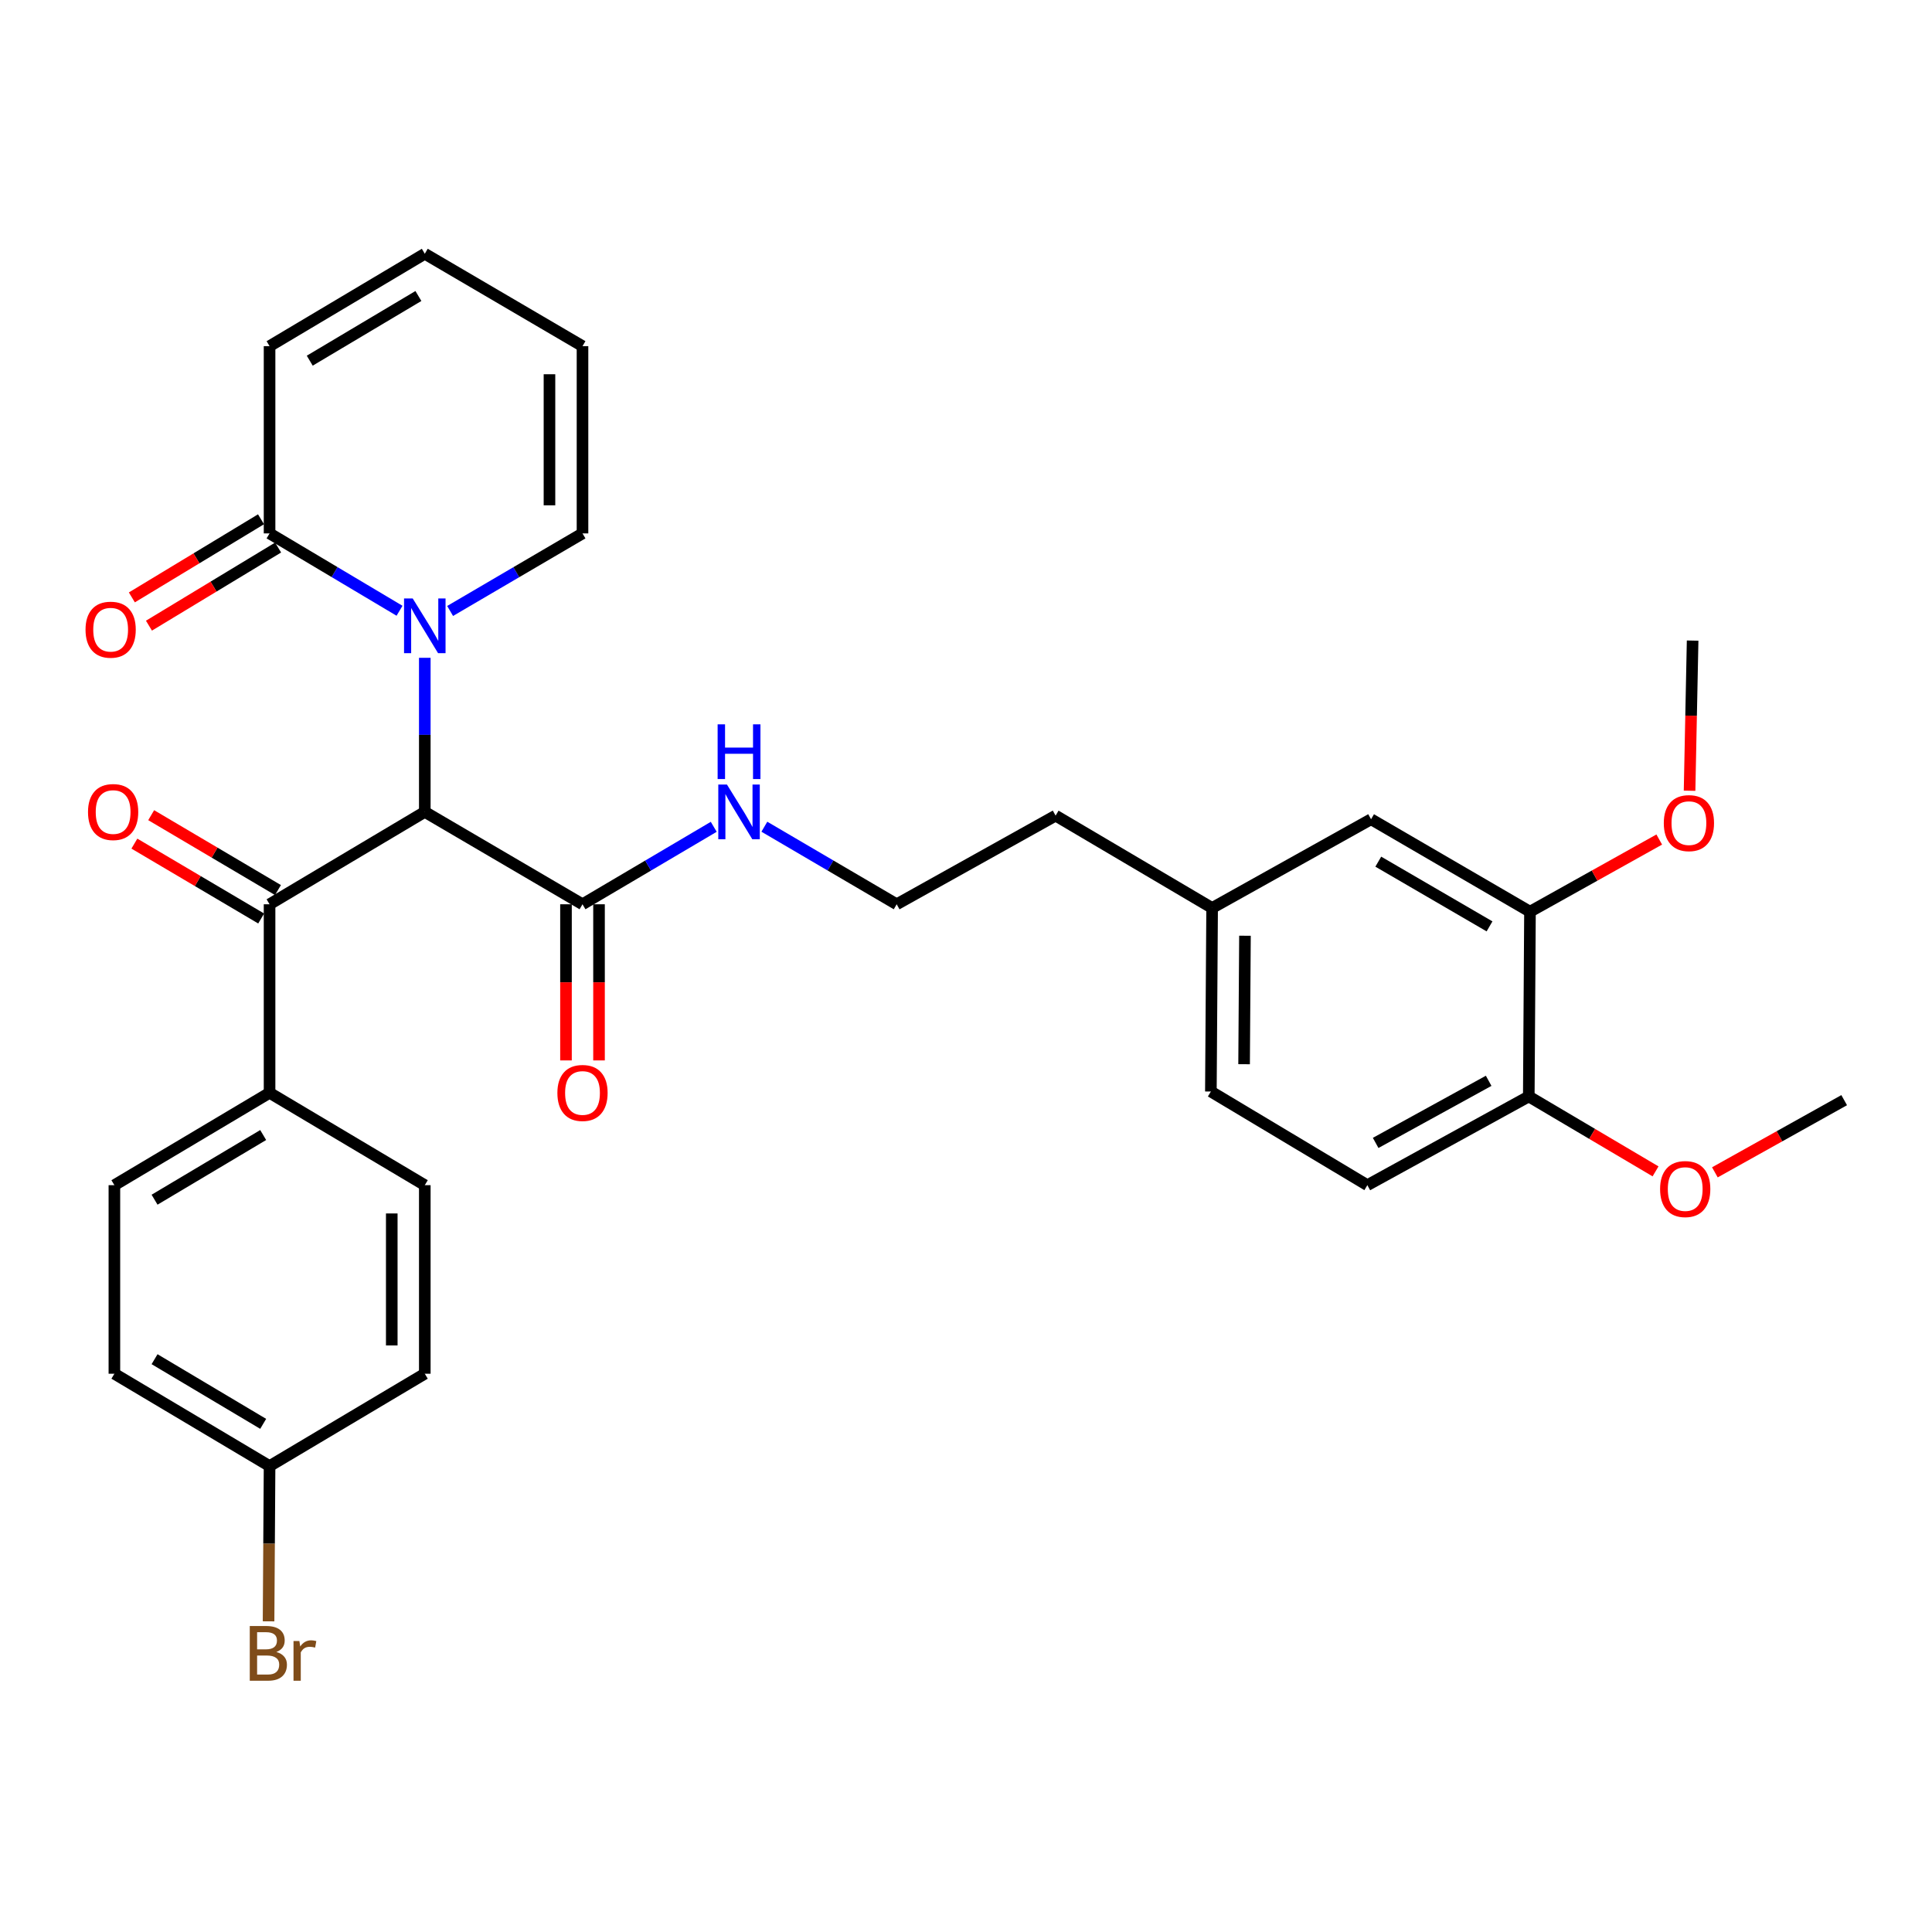 <?xml version='1.0' encoding='iso-8859-1'?>
<svg version='1.1' baseProfile='full'
              xmlns='http://www.w3.org/2000/svg'
                      xmlns:rdkit='http://www.rdkit.org/xml'
                      xmlns:xlink='http://www.w3.org/1999/xlink'
                  xml:space='preserve'
width='1000px' height='1000px' viewBox='0 0 1000 1000'>
<!-- END OF HEADER -->
<rect style='opacity:1.0;fill:#FFFFFF;stroke:none' width='1000' height='1000' x='0' y='0'> </rect>
<path class='bond-0' d='M 219.874,340.482 L 219.874,380.355' style='fill:none;fill-rule:evenodd;stroke:#0000FF;stroke-width:6px;stroke-linecap:butt;stroke-linejoin:miter;stroke-opacity:1' />
<path class='bond-0' d='M 219.874,380.355 L 219.874,420.228' style='fill:none;fill-rule:evenodd;stroke:#000000;stroke-width:6px;stroke-linecap:butt;stroke-linejoin:miter;stroke-opacity:1' />
<path class='bond-2' d='M 206.796,316.13 L 173.161,296.11' style='fill:none;fill-rule:evenodd;stroke:#0000FF;stroke-width:6px;stroke-linecap:butt;stroke-linejoin:miter;stroke-opacity:1' />
<path class='bond-2' d='M 173.161,296.11 L 139.527,276.09' style='fill:none;fill-rule:evenodd;stroke:#000000;stroke-width:6px;stroke-linecap:butt;stroke-linejoin:miter;stroke-opacity:1' />
<path class='bond-4' d='M 232.979,316.236 L 267.241,296.163' style='fill:none;fill-rule:evenodd;stroke:#0000FF;stroke-width:6px;stroke-linecap:butt;stroke-linejoin:miter;stroke-opacity:1' />
<path class='bond-4' d='M 267.241,296.163 L 301.503,276.09' style='fill:none;fill-rule:evenodd;stroke:#000000;stroke-width:6px;stroke-linecap:butt;stroke-linejoin:miter;stroke-opacity:1' />
<path class='bond-1' d='M 219.874,420.228 L 139.527,468.052' style='fill:none;fill-rule:evenodd;stroke:#000000;stroke-width:6px;stroke-linecap:butt;stroke-linejoin:miter;stroke-opacity:1' />
<path class='bond-3' d='M 219.874,420.228 L 301.503,468.052' style='fill:none;fill-rule:evenodd;stroke:#000000;stroke-width:6px;stroke-linecap:butt;stroke-linejoin:miter;stroke-opacity:1' />
<path class='bond-6' d='M 139.527,468.052 L 139.527,565.629' style='fill:none;fill-rule:evenodd;stroke:#000000;stroke-width:6px;stroke-linecap:butt;stroke-linejoin:miter;stroke-opacity:1' />
<path class='bond-8' d='M 143.874,460.691 L 111.063,441.313' style='fill:none;fill-rule:evenodd;stroke:#000000;stroke-width:6px;stroke-linecap:butt;stroke-linejoin:miter;stroke-opacity:1' />
<path class='bond-8' d='M 111.063,441.313 L 78.251,421.934' style='fill:none;fill-rule:evenodd;stroke:#FF0000;stroke-width:6px;stroke-linecap:butt;stroke-linejoin:miter;stroke-opacity:1' />
<path class='bond-8' d='M 135.179,475.413 L 102.368,456.034' style='fill:none;fill-rule:evenodd;stroke:#000000;stroke-width:6px;stroke-linecap:butt;stroke-linejoin:miter;stroke-opacity:1' />
<path class='bond-8' d='M 102.368,456.034 L 69.557,436.655' style='fill:none;fill-rule:evenodd;stroke:#FF0000;stroke-width:6px;stroke-linecap:butt;stroke-linejoin:miter;stroke-opacity:1' />
<path class='bond-7' d='M 139.527,276.09 L 139.527,179.168' style='fill:none;fill-rule:evenodd;stroke:#000000;stroke-width:6px;stroke-linecap:butt;stroke-linejoin:miter;stroke-opacity:1' />
<path class='bond-10' d='M 135.103,268.775 L 101.676,288.993' style='fill:none;fill-rule:evenodd;stroke:#000000;stroke-width:6px;stroke-linecap:butt;stroke-linejoin:miter;stroke-opacity:1' />
<path class='bond-10' d='M 101.676,288.993 L 68.25,309.211' style='fill:none;fill-rule:evenodd;stroke:#FF0000;stroke-width:6px;stroke-linecap:butt;stroke-linejoin:miter;stroke-opacity:1' />
<path class='bond-10' d='M 143.951,283.404 L 110.525,303.622' style='fill:none;fill-rule:evenodd;stroke:#000000;stroke-width:6px;stroke-linecap:butt;stroke-linejoin:miter;stroke-opacity:1' />
<path class='bond-10' d='M 110.525,303.622 L 77.098,323.84' style='fill:none;fill-rule:evenodd;stroke:#FF0000;stroke-width:6px;stroke-linecap:butt;stroke-linejoin:miter;stroke-opacity:1' />
<path class='bond-11' d='M 292.954,468.052 L 292.954,508.461' style='fill:none;fill-rule:evenodd;stroke:#000000;stroke-width:6px;stroke-linecap:butt;stroke-linejoin:miter;stroke-opacity:1' />
<path class='bond-11' d='M 292.954,508.461 L 292.954,548.87' style='fill:none;fill-rule:evenodd;stroke:#FF0000;stroke-width:6px;stroke-linecap:butt;stroke-linejoin:miter;stroke-opacity:1' />
<path class='bond-11' d='M 310.051,468.052 L 310.051,508.461' style='fill:none;fill-rule:evenodd;stroke:#000000;stroke-width:6px;stroke-linecap:butt;stroke-linejoin:miter;stroke-opacity:1' />
<path class='bond-11' d='M 310.051,508.461 L 310.051,548.87' style='fill:none;fill-rule:evenodd;stroke:#FF0000;stroke-width:6px;stroke-linecap:butt;stroke-linejoin:miter;stroke-opacity:1' />
<path class='bond-15' d='M 301.503,468.052 L 335.467,448.004' style='fill:none;fill-rule:evenodd;stroke:#000000;stroke-width:6px;stroke-linecap:butt;stroke-linejoin:miter;stroke-opacity:1' />
<path class='bond-15' d='M 335.467,448.004 L 369.432,427.956' style='fill:none;fill-rule:evenodd;stroke:#0000FF;stroke-width:6px;stroke-linecap:butt;stroke-linejoin:miter;stroke-opacity:1' />
<path class='bond-13' d='M 301.503,276.09 L 301.503,179.168' style='fill:none;fill-rule:evenodd;stroke:#000000;stroke-width:6px;stroke-linecap:butt;stroke-linejoin:miter;stroke-opacity:1' />
<path class='bond-13' d='M 284.406,261.551 L 284.406,193.706' style='fill:none;fill-rule:evenodd;stroke:#000000;stroke-width:6px;stroke-linecap:butt;stroke-linejoin:miter;stroke-opacity:1' />
<path class='bond-5' d='M 791.914,471.889 L 709.658,424.037' style='fill:none;fill-rule:evenodd;stroke:#000000;stroke-width:6px;stroke-linecap:butt;stroke-linejoin:miter;stroke-opacity:1' />
<path class='bond-5' d='M 770.978,479.49 L 713.399,445.993' style='fill:none;fill-rule:evenodd;stroke:#000000;stroke-width:6px;stroke-linecap:butt;stroke-linejoin:miter;stroke-opacity:1' />
<path class='bond-24' d='M 791.914,471.889 L 825.369,453.213' style='fill:none;fill-rule:evenodd;stroke:#000000;stroke-width:6px;stroke-linecap:butt;stroke-linejoin:miter;stroke-opacity:1' />
<path class='bond-24' d='M 825.369,453.213 L 858.824,434.537' style='fill:none;fill-rule:evenodd;stroke:#FF0000;stroke-width:6px;stroke-linecap:butt;stroke-linejoin:miter;stroke-opacity:1' />
<path class='bond-33' d='M 791.914,471.889 L 791.297,567.519' style='fill:none;fill-rule:evenodd;stroke:#000000;stroke-width:6px;stroke-linecap:butt;stroke-linejoin:miter;stroke-opacity:1' />
<path class='bond-16' d='M 139.527,565.629 L 59.208,613.444' style='fill:none;fill-rule:evenodd;stroke:#000000;stroke-width:6px;stroke-linecap:butt;stroke-linejoin:miter;stroke-opacity:1' />
<path class='bond-16' d='M 136.225,587.492 L 80.002,620.963' style='fill:none;fill-rule:evenodd;stroke:#000000;stroke-width:6px;stroke-linecap:butt;stroke-linejoin:miter;stroke-opacity:1' />
<path class='bond-17' d='M 139.527,565.629 L 219.874,613.444' style='fill:none;fill-rule:evenodd;stroke:#000000;stroke-width:6px;stroke-linecap:butt;stroke-linejoin:miter;stroke-opacity:1' />
<path class='bond-31' d='M 139.527,179.168 L 219.874,131.344' style='fill:none;fill-rule:evenodd;stroke:#000000;stroke-width:6px;stroke-linecap:butt;stroke-linejoin:miter;stroke-opacity:1' />
<path class='bond-31' d='M 160.324,186.686 L 216.566,153.209' style='fill:none;fill-rule:evenodd;stroke:#000000;stroke-width:6px;stroke-linecap:butt;stroke-linejoin:miter;stroke-opacity:1' />
<path class='bond-9' d='M 791.297,567.519 L 707.739,613.444' style='fill:none;fill-rule:evenodd;stroke:#000000;stroke-width:6px;stroke-linecap:butt;stroke-linejoin:miter;stroke-opacity:1' />
<path class='bond-9' d='M 770.528,559.425 L 712.038,591.572' style='fill:none;fill-rule:evenodd;stroke:#000000;stroke-width:6px;stroke-linecap:butt;stroke-linejoin:miter;stroke-opacity:1' />
<path class='bond-26' d='M 791.297,567.519 L 824.103,586.909' style='fill:none;fill-rule:evenodd;stroke:#000000;stroke-width:6px;stroke-linecap:butt;stroke-linejoin:miter;stroke-opacity:1' />
<path class='bond-26' d='M 824.103,586.909 L 856.91,606.299' style='fill:none;fill-rule:evenodd;stroke:#FF0000;stroke-width:6px;stroke-linecap:butt;stroke-linejoin:miter;stroke-opacity:1' />
<path class='bond-12' d='M 709.658,424.037 L 627.392,469.971' style='fill:none;fill-rule:evenodd;stroke:#000000;stroke-width:6px;stroke-linecap:butt;stroke-linejoin:miter;stroke-opacity:1' />
<path class='bond-14' d='M 301.503,179.168 L 219.874,131.344' style='fill:none;fill-rule:evenodd;stroke:#000000;stroke-width:6px;stroke-linecap:butt;stroke-linejoin:miter;stroke-opacity:1' />
<path class='bond-27' d='M 395.629,427.908 L 429.877,447.98' style='fill:none;fill-rule:evenodd;stroke:#0000FF;stroke-width:6px;stroke-linecap:butt;stroke-linejoin:miter;stroke-opacity:1' />
<path class='bond-27' d='M 429.877,447.98 L 464.125,468.052' style='fill:none;fill-rule:evenodd;stroke:#000000;stroke-width:6px;stroke-linecap:butt;stroke-linejoin:miter;stroke-opacity:1' />
<path class='bond-22' d='M 59.208,613.444 L 59.208,711.04' style='fill:none;fill-rule:evenodd;stroke:#000000;stroke-width:6px;stroke-linecap:butt;stroke-linejoin:miter;stroke-opacity:1' />
<path class='bond-21' d='M 219.874,613.444 L 219.874,711.04' style='fill:none;fill-rule:evenodd;stroke:#000000;stroke-width:6px;stroke-linecap:butt;stroke-linejoin:miter;stroke-opacity:1' />
<path class='bond-21' d='M 202.777,628.083 L 202.777,696.4' style='fill:none;fill-rule:evenodd;stroke:#000000;stroke-width:6px;stroke-linecap:butt;stroke-linejoin:miter;stroke-opacity:1' />
<path class='bond-18' d='M 707.739,613.444 L 626.747,564.964' style='fill:none;fill-rule:evenodd;stroke:#000000;stroke-width:6px;stroke-linecap:butt;stroke-linejoin:miter;stroke-opacity:1' />
<path class='bond-19' d='M 627.392,469.971 L 546.381,422.165' style='fill:none;fill-rule:evenodd;stroke:#000000;stroke-width:6px;stroke-linecap:butt;stroke-linejoin:miter;stroke-opacity:1' />
<path class='bond-23' d='M 627.392,469.971 L 626.747,564.964' style='fill:none;fill-rule:evenodd;stroke:#000000;stroke-width:6px;stroke-linecap:butt;stroke-linejoin:miter;stroke-opacity:1' />
<path class='bond-23' d='M 644.392,484.336 L 643.94,550.831' style='fill:none;fill-rule:evenodd;stroke:#000000;stroke-width:6px;stroke-linecap:butt;stroke-linejoin:miter;stroke-opacity:1' />
<path class='bond-20' d='M 139.527,758.845 L 219.874,711.04' style='fill:none;fill-rule:evenodd;stroke:#000000;stroke-width:6px;stroke-linecap:butt;stroke-linejoin:miter;stroke-opacity:1' />
<path class='bond-25' d='M 139.527,758.845 L 139.267,799.024' style='fill:none;fill-rule:evenodd;stroke:#000000;stroke-width:6px;stroke-linecap:butt;stroke-linejoin:miter;stroke-opacity:1' />
<path class='bond-25' d='M 139.267,799.024 L 139.007,839.202' style='fill:none;fill-rule:evenodd;stroke:#7F4C19;stroke-width:6px;stroke-linecap:butt;stroke-linejoin:miter;stroke-opacity:1' />
<path class='bond-32' d='M 139.527,758.845 L 59.208,711.04' style='fill:none;fill-rule:evenodd;stroke:#000000;stroke-width:6px;stroke-linecap:butt;stroke-linejoin:miter;stroke-opacity:1' />
<path class='bond-32' d='M 136.224,736.983 L 80.001,703.519' style='fill:none;fill-rule:evenodd;stroke:#000000;stroke-width:6px;stroke-linecap:butt;stroke-linejoin:miter;stroke-opacity:1' />
<path class='bond-29' d='M 874.519,409.284 L 875.308,370.427' style='fill:none;fill-rule:evenodd;stroke:#FF0000;stroke-width:6px;stroke-linecap:butt;stroke-linejoin:miter;stroke-opacity:1' />
<path class='bond-29' d='M 875.308,370.427 L 876.098,331.57' style='fill:none;fill-rule:evenodd;stroke:#000000;stroke-width:6px;stroke-linecap:butt;stroke-linejoin:miter;stroke-opacity:1' />
<path class='bond-30' d='M 887.617,606.8 L 921.081,588.119' style='fill:none;fill-rule:evenodd;stroke:#FF0000;stroke-width:6px;stroke-linecap:butt;stroke-linejoin:miter;stroke-opacity:1' />
<path class='bond-30' d='M 921.081,588.119 L 954.545,569.438' style='fill:none;fill-rule:evenodd;stroke:#000000;stroke-width:6px;stroke-linecap:butt;stroke-linejoin:miter;stroke-opacity:1' />
<path class='bond-28' d='M 464.125,468.052 L 546.381,422.165' style='fill:none;fill-rule:evenodd;stroke:#000000;stroke-width:6px;stroke-linecap:butt;stroke-linejoin:miter;stroke-opacity:1' />
<path  class='atom-0' d='M 213.614 309.754
L 222.894 324.754
Q 223.814 326.234, 225.294 328.914
Q 226.774 331.594, 226.854 331.754
L 226.854 309.754
L 230.614 309.754
L 230.614 338.074
L 226.734 338.074
L 216.774 321.674
Q 215.614 319.754, 214.374 317.554
Q 213.174 315.354, 212.814 314.674
L 212.814 338.074
L 209.134 338.074
L 209.134 309.754
L 213.614 309.754
' fill='#0000FF'/>
<path  class='atom-9' d='M 45.553 420.308
Q 45.553 413.508, 48.913 409.708
Q 52.273 405.908, 58.553 405.908
Q 64.833 405.908, 68.193 409.708
Q 71.553 413.508, 71.553 420.308
Q 71.553 427.188, 68.153 431.108
Q 64.753 434.988, 58.553 434.988
Q 52.313 434.988, 48.913 431.108
Q 45.553 427.228, 45.553 420.308
M 58.553 431.788
Q 62.873 431.788, 65.193 428.908
Q 67.553 425.988, 67.553 420.308
Q 67.553 414.748, 65.193 411.948
Q 62.873 409.108, 58.553 409.108
Q 54.233 409.108, 51.873 411.908
Q 49.553 414.708, 49.553 420.308
Q 49.553 426.028, 51.873 428.908
Q 54.233 431.788, 58.553 431.788
' fill='#FF0000'/>
<path  class='atom-11' d='M 44.271 325.922
Q 44.271 319.122, 47.631 315.322
Q 50.991 311.522, 57.271 311.522
Q 63.551 311.522, 66.911 315.322
Q 70.271 319.122, 70.271 325.922
Q 70.271 332.802, 66.871 336.722
Q 63.471 340.602, 57.271 340.602
Q 51.031 340.602, 47.631 336.722
Q 44.271 332.842, 44.271 325.922
M 57.271 337.402
Q 61.591 337.402, 63.911 334.522
Q 66.271 331.602, 66.271 325.922
Q 66.271 320.362, 63.911 317.562
Q 61.591 314.722, 57.271 314.722
Q 52.951 314.722, 50.591 317.522
Q 48.271 320.322, 48.271 325.922
Q 48.271 331.642, 50.591 334.522
Q 52.951 337.402, 57.271 337.402
' fill='#FF0000'/>
<path  class='atom-12' d='M 288.503 565.709
Q 288.503 558.909, 291.863 555.109
Q 295.223 551.309, 301.503 551.309
Q 307.783 551.309, 311.143 555.109
Q 314.503 558.909, 314.503 565.709
Q 314.503 572.589, 311.103 576.509
Q 307.703 580.389, 301.503 580.389
Q 295.263 580.389, 291.863 576.509
Q 288.503 572.629, 288.503 565.709
M 301.503 577.189
Q 305.823 577.189, 308.143 574.309
Q 310.503 571.389, 310.503 565.709
Q 310.503 560.149, 308.143 557.349
Q 305.823 554.509, 301.503 554.509
Q 297.183 554.509, 294.823 557.309
Q 292.503 560.109, 292.503 565.709
Q 292.503 571.429, 294.823 574.309
Q 297.183 577.189, 301.503 577.189
' fill='#FF0000'/>
<path  class='atom-16' d='M 376.264 406.068
L 385.544 421.068
Q 386.464 422.548, 387.944 425.228
Q 389.424 427.908, 389.504 428.068
L 389.504 406.068
L 393.264 406.068
L 393.264 434.388
L 389.384 434.388
L 379.424 417.988
Q 378.264 416.068, 377.024 413.868
Q 375.824 411.668, 375.464 410.988
L 375.464 434.388
L 371.784 434.388
L 371.784 406.068
L 376.264 406.068
' fill='#0000FF'/>
<path  class='atom-16' d='M 371.444 374.916
L 375.284 374.916
L 375.284 386.956
L 389.764 386.956
L 389.764 374.916
L 393.604 374.916
L 393.604 403.236
L 389.764 403.236
L 389.764 390.156
L 375.284 390.156
L 375.284 403.236
L 371.444 403.236
L 371.444 374.916
' fill='#0000FF'/>
<path  class='atom-25' d='M 861.18 426.045
Q 861.18 419.245, 864.54 415.445
Q 867.9 411.645, 874.18 411.645
Q 880.46 411.645, 883.82 415.445
Q 887.18 419.245, 887.18 426.045
Q 887.18 432.925, 883.78 436.845
Q 880.38 440.725, 874.18 440.725
Q 867.94 440.725, 864.54 436.845
Q 861.18 432.965, 861.18 426.045
M 874.18 437.525
Q 878.5 437.525, 880.82 434.645
Q 883.18 431.725, 883.18 426.045
Q 883.18 420.485, 880.82 417.685
Q 878.5 414.845, 874.18 414.845
Q 869.86 414.845, 867.5 417.645
Q 865.18 420.445, 865.18 426.045
Q 865.18 431.765, 867.5 434.645
Q 869.86 437.525, 874.18 437.525
' fill='#FF0000'/>
<path  class='atom-26' d='M 143.04 855.066
Q 145.76 855.826, 147.12 857.506
Q 148.52 859.146, 148.52 861.586
Q 148.52 865.506, 146 867.746
Q 143.52 869.946, 138.8 869.946
L 129.28 869.946
L 129.28 841.626
L 137.64 841.626
Q 142.48 841.626, 144.92 843.586
Q 147.36 845.546, 147.36 849.146
Q 147.36 853.426, 143.04 855.066
M 133.08 844.826
L 133.08 853.706
L 137.64 853.706
Q 140.44 853.706, 141.88 852.586
Q 143.36 851.426, 143.36 849.146
Q 143.36 844.826, 137.64 844.826
L 133.08 844.826
M 138.8 866.746
Q 141.56 866.746, 143.04 865.426
Q 144.52 864.106, 144.52 861.586
Q 144.52 859.266, 142.88 858.106
Q 141.28 856.906, 138.2 856.906
L 133.08 856.906
L 133.08 866.746
L 138.8 866.746
' fill='#7F4C19'/>
<path  class='atom-26' d='M 154.96 849.386
L 155.4 852.226
Q 157.56 849.026, 161.08 849.026
Q 162.2 849.026, 163.72 849.426
L 163.12 852.786
Q 161.4 852.386, 160.44 852.386
Q 158.76 852.386, 157.64 853.066
Q 156.56 853.706, 155.68 855.266
L 155.68 869.946
L 151.92 869.946
L 151.92 849.386
L 154.96 849.386
' fill='#7F4C19'/>
<path  class='atom-27' d='M 859.261 615.452
Q 859.261 608.652, 862.621 604.852
Q 865.981 601.052, 872.261 601.052
Q 878.541 601.052, 881.901 604.852
Q 885.261 608.652, 885.261 615.452
Q 885.261 622.332, 881.861 626.252
Q 878.461 630.132, 872.261 630.132
Q 866.021 630.132, 862.621 626.252
Q 859.261 622.372, 859.261 615.452
M 872.261 626.932
Q 876.581 626.932, 878.901 624.052
Q 881.261 621.132, 881.261 615.452
Q 881.261 609.892, 878.901 607.092
Q 876.581 604.252, 872.261 604.252
Q 867.941 604.252, 865.581 607.052
Q 863.261 609.852, 863.261 615.452
Q 863.261 621.172, 865.581 624.052
Q 867.941 626.932, 872.261 626.932
' fill='#FF0000'/>
</svg>
